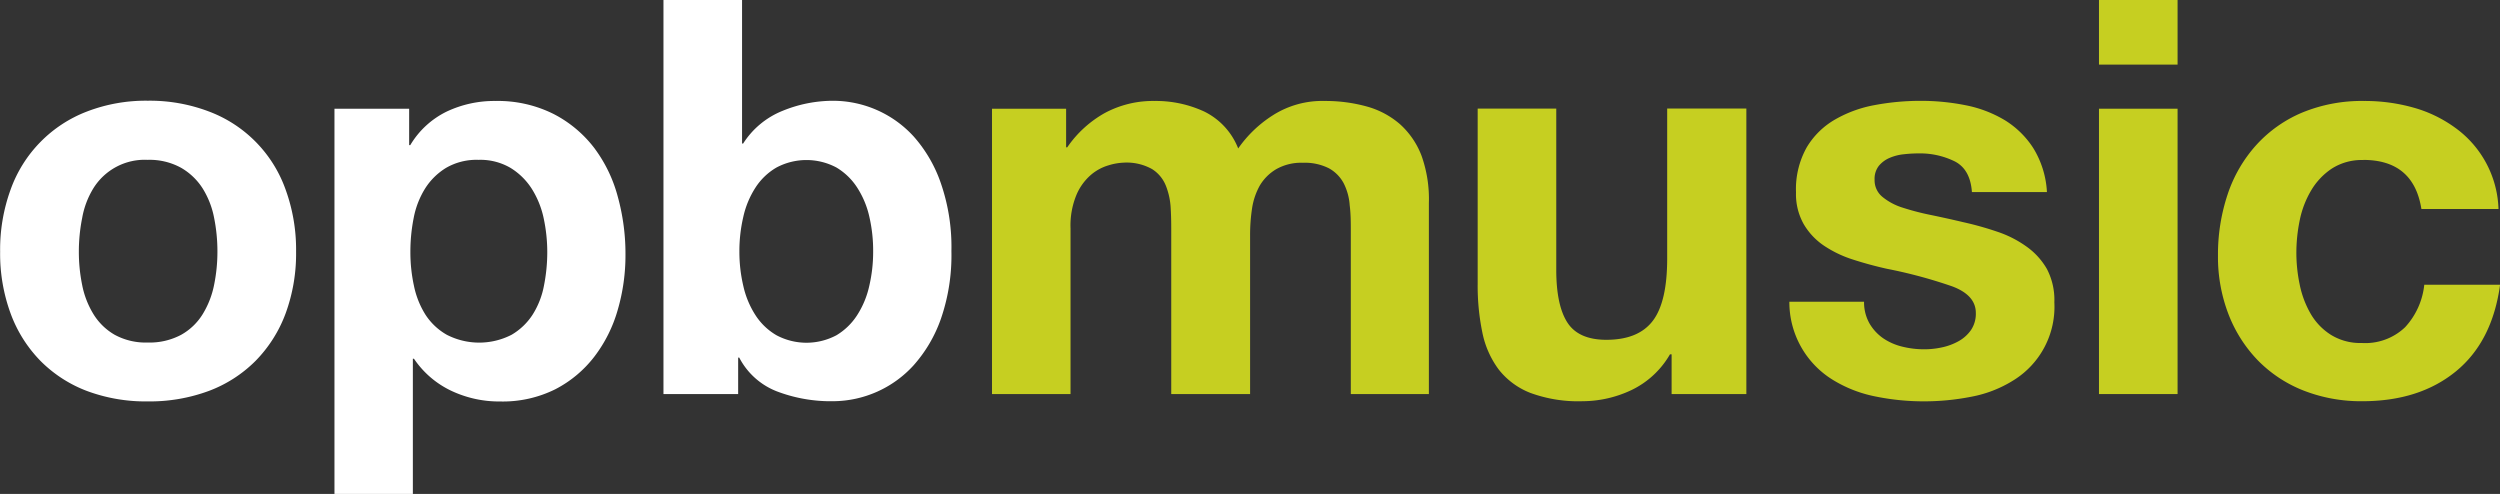 <svg id="Layer_1" data-name="Layer 1" xmlns="http://www.w3.org/2000/svg" viewBox="0 0 384.27 75.92"><rect x="0" y="0" width="384.27" height="75.92" fill="#333333" stroke="none"/><defs><style>.cls-1{fill:#fff;}.cls-2{fill:#c6cf21;}</style></defs><title>opbmusic</title><path class="cls-1" d="M15,45.35a13.5,13.5,0,0,0,1.75,4.5A9.23,9.23,0,0,0,20,53a10,10,0,0,0,5.1,1.19A10.3,10.3,0,0,0,30.22,53a9.1,9.1,0,0,0,3.31-3.18,13.72,13.72,0,0,0,1.75-4.5,25.5,25.5,0,0,0,.51-5.13,26.2,26.2,0,0,0-.51-5.17,13.22,13.22,0,0,0-1.75-4.5,9.61,9.61,0,0,0-3.31-3.18,10,10,0,0,0-5.15-1.23,9.28,9.28,0,0,0-8.37,4.41A13,13,0,0,0,15,35.05a26.2,26.2,0,0,0-.51,5.17A25.5,25.5,0,0,0,15,45.35ZM4,30.68a20.09,20.09,0,0,1,11.74-12,25.2,25.2,0,0,1,9.35-1.66,25.58,25.58,0,0,1,9.4,1.66,19.94,19.94,0,0,1,11.78,12,27,27,0,0,1,1.61,9.54,26.66,26.66,0,0,1-1.61,9.5A20.6,20.6,0,0,1,41.66,57a20.11,20.11,0,0,1-7.19,4.63,26.22,26.22,0,0,1-9.4,1.61,25.83,25.83,0,0,1-9.35-1.61A20.08,20.08,0,0,1,8.58,57,20.48,20.48,0,0,1,4,49.72a26.66,26.66,0,0,1-1.61-9.5A27,27,0,0,1,4,30.68Z" transform="translate(-2.37 -1.54)"/><path class="cls-1" d="M81,53a9.62,9.62,0,0,0,3.24-3.1,12.7,12.7,0,0,0,1.74-4.45,26.27,26.27,0,0,0,.51-5.17,24.89,24.89,0,0,0-.55-5.18,13.88,13.88,0,0,0-1.83-4.54,10.19,10.19,0,0,0-3.28-3.22,9.15,9.15,0,0,0-4.89-1.23,9.32,9.32,0,0,0-5,1.23,9.92,9.92,0,0,0-3.23,3.18,13.22,13.22,0,0,0-1.75,4.5,26.66,26.66,0,0,0-.51,5.26A24.22,24.22,0,0,0,66,45.48a13.35,13.35,0,0,0,1.78,4.45A9.47,9.47,0,0,0,71.05,53,10.89,10.89,0,0,0,81,53ZM65.26,18.25v5.6h.17a13.3,13.3,0,0,1,5.62-5.17,17.14,17.14,0,0,1,7.48-1.62,19.11,19.11,0,0,1,8.93,2,18.5,18.5,0,0,1,6.21,5.17,21.81,21.81,0,0,1,3.65,7.51,33,33,0,0,1,1.19,8.94,29.88,29.88,0,0,1-1.19,8.49,21.44,21.44,0,0,1-3.61,7.21,17.91,17.91,0,0,1-6,5,18.13,18.13,0,0,1-8.46,1.87,17.22,17.22,0,0,1-7.53-1.65A14.29,14.29,0,0,1,66,56.68h-.17V77.46H53.78V18.25Z" transform="translate(-2.37 -1.54)"/><path class="cls-1" d="M136,34.88a13.78,13.78,0,0,0-1.87-4.5,9.7,9.7,0,0,0-3.19-3.09,9.81,9.81,0,0,0-9.22,0,9.54,9.54,0,0,0-3.23,3.09,13.78,13.78,0,0,0-1.87,4.5,23.12,23.12,0,0,0-.6,5.34,22.87,22.87,0,0,0,.6,5.26,13.78,13.78,0,0,0,1.87,4.5,9.54,9.54,0,0,0,3.23,3.09,9.81,9.81,0,0,0,9.22,0A9.7,9.7,0,0,0,134.11,50a13.78,13.78,0,0,0,1.87-4.5,22.87,22.87,0,0,0,.6-5.26A23.12,23.12,0,0,0,136,34.88ZM116.43,1.54V23.6h.17a12.85,12.85,0,0,1,6-5,20.47,20.47,0,0,1,7.87-1.57,16.81,16.81,0,0,1,12.37,5.52A21.2,21.2,0,0,1,147,29.74a30,30,0,0,1,1.61,10.4A29.92,29.92,0,0,1,147,50.53a21.35,21.35,0,0,1-4.21,7.17,16.85,16.85,0,0,1-12.37,5.51,23.24,23.24,0,0,1-8.68-1.53A11,11,0,0,1,116,56.51h-.17v5.6H104.35V1.54Z" transform="translate(-2.37 -1.54)"/><path class="cls-2" d="M166.24,18.25v5.94h.17a17.18,17.18,0,0,1,5.74-5.26,15.65,15.65,0,0,1,7.7-1.87,17.66,17.66,0,0,1,7.61,1.62,10.62,10.62,0,0,1,5.23,5.68A18.69,18.69,0,0,1,198,19.27a14.12,14.12,0,0,1,8-2.21,23.75,23.75,0,0,1,6.46.85,13.05,13.05,0,0,1,5.1,2.72,12.48,12.48,0,0,1,3.32,4.87A19.85,19.85,0,0,1,222,32.76V62.11H210V37.25c0-1.47,0-2.85-.17-4.15a8.78,8.78,0,0,0-.93-3.4,5.66,5.66,0,0,0-2.26-2.29,8.18,8.18,0,0,0-4-.85,7.74,7.74,0,0,0-4.13,1A7.15,7.15,0,0,0,196,30.08a10.37,10.37,0,0,0-1.19,3.57,27,27,0,0,0-.29,4V62.11H182.4V37.51c0-1.3,0-2.59-.08-3.86a10.76,10.76,0,0,0-.73-3.52,5.37,5.37,0,0,0-2.12-2.59,8,8,0,0,0-4.38-1,9,9,0,0,0-2.26.39,7.41,7.41,0,0,0-2.72,1.44,8.37,8.37,0,0,0-2.25,3.05,12.28,12.28,0,0,0-.94,5.22V62.11H154.85V18.25Z" transform="translate(-2.37 -1.54)"/><path class="cls-2" d="M259.31,62.11V56h-.25a13.62,13.62,0,0,1-5.95,5.51,17.67,17.67,0,0,1-7.49,1.7,21.34,21.34,0,0,1-8-1.27,11.45,11.45,0,0,1-4.89-3.61,14.19,14.19,0,0,1-2.51-5.68,35.45,35.45,0,0,1-.72-7.42v-27h12.08V43c0,3.62.56,6.32,1.7,8.1s3.15,2.67,6,2.67q4.92,0,7.14-2.92t2.21-9.63v-23H270.8V62.11Z" transform="translate(-2.37 -1.54)"/><path class="cls-2" d="M289.7,51.21a7.15,7.15,0,0,0,2.08,2.29,8.94,8.94,0,0,0,2.94,1.31,13.91,13.91,0,0,0,3.44.42,12.83,12.83,0,0,0,2.68-.29,9.13,9.13,0,0,0,2.55-.94,5.73,5.73,0,0,0,1.91-1.69,4.46,4.46,0,0,0,.77-2.67q0-2.72-3.62-4.08a74.08,74.08,0,0,0-10.07-2.71q-2.64-.59-5.15-1.4a17.52,17.52,0,0,1-4.46-2.12A10.26,10.26,0,0,1,279.62,36a9.38,9.38,0,0,1-1.19-4.88,13.12,13.12,0,0,1,1.66-6.95,12.06,12.06,0,0,1,4.38-4.28,19,19,0,0,1,6.12-2.21,38.21,38.21,0,0,1,7-.64,35.1,35.1,0,0,1,6.93.68,18.68,18.68,0,0,1,6,2.29,13.79,13.79,0,0,1,4.38,4.29A14.31,14.31,0,0,1,317,31.06H305.47q-.25-3.48-2.63-4.71a12.1,12.1,0,0,0-5.62-1.23,19.71,19.71,0,0,0-2.21.13,7.35,7.35,0,0,0-2.17.55A4.37,4.37,0,0,0,291.19,27a3.21,3.21,0,0,0-.68,2.16,3.28,3.28,0,0,0,1.19,2.63,9.17,9.17,0,0,0,3.1,1.66,39.34,39.34,0,0,0,4.38,1.14c1.64.34,3.32.71,5,1.11a48.77,48.77,0,0,1,5.14,1.44,16.74,16.74,0,0,1,4.47,2.25A10.86,10.86,0,0,1,317,42.89,10.26,10.26,0,0,1,318.14,48,13.27,13.27,0,0,1,311.85,60a18.61,18.61,0,0,1-6.42,2.51,37.56,37.56,0,0,1-7.36.72,37.15,37.15,0,0,1-7.48-.76,19.77,19.77,0,0,1-6.51-2.55,14,14,0,0,1-6.67-12h11.48A6.6,6.6,0,0,0,289.7,51.21Z" transform="translate(-2.37 -1.54)"/><path class="cls-2" d="M325,11.47V1.54h12.08v9.93Zm12.08,6.78V62.11H325V18.25Z" transform="translate(-2.37 -1.54)"/><path class="cls-2" d="M365.63,26.14a8.49,8.49,0,0,0-4.85,1.32,10.36,10.36,0,0,0-3.19,3.39,14.6,14.6,0,0,0-1.74,4.58,24.79,24.79,0,0,0-.51,5,23.78,23.78,0,0,0,.51,4.84,14.8,14.8,0,0,0,1.66,4.45,9.39,9.39,0,0,0,3.1,3.26,8.55,8.55,0,0,0,4.77,1.28,8.86,8.86,0,0,0,6.67-2.42A11.35,11.35,0,0,0,375,45.31h11.65q-1.19,8.74-6.8,13.32t-14.37,4.58a24.18,24.18,0,0,1-9.06-1.65,20.09,20.09,0,0,1-7-4.63,21.08,21.08,0,0,1-4.51-7.08,24.47,24.47,0,0,1-1.62-9,29.16,29.16,0,0,1,1.49-9.45,21.37,21.37,0,0,1,4.38-7.55,20,20,0,0,1,7.06-5,24,24,0,0,1,9.53-1.79,27.58,27.58,0,0,1,7.52,1,20,20,0,0,1,6.46,3.1,16,16,0,0,1,6.68,12.51H374.56q-1.2-7.54-8.93-7.55Z" transform="translate(-2.37 -1.54)"/></svg>
